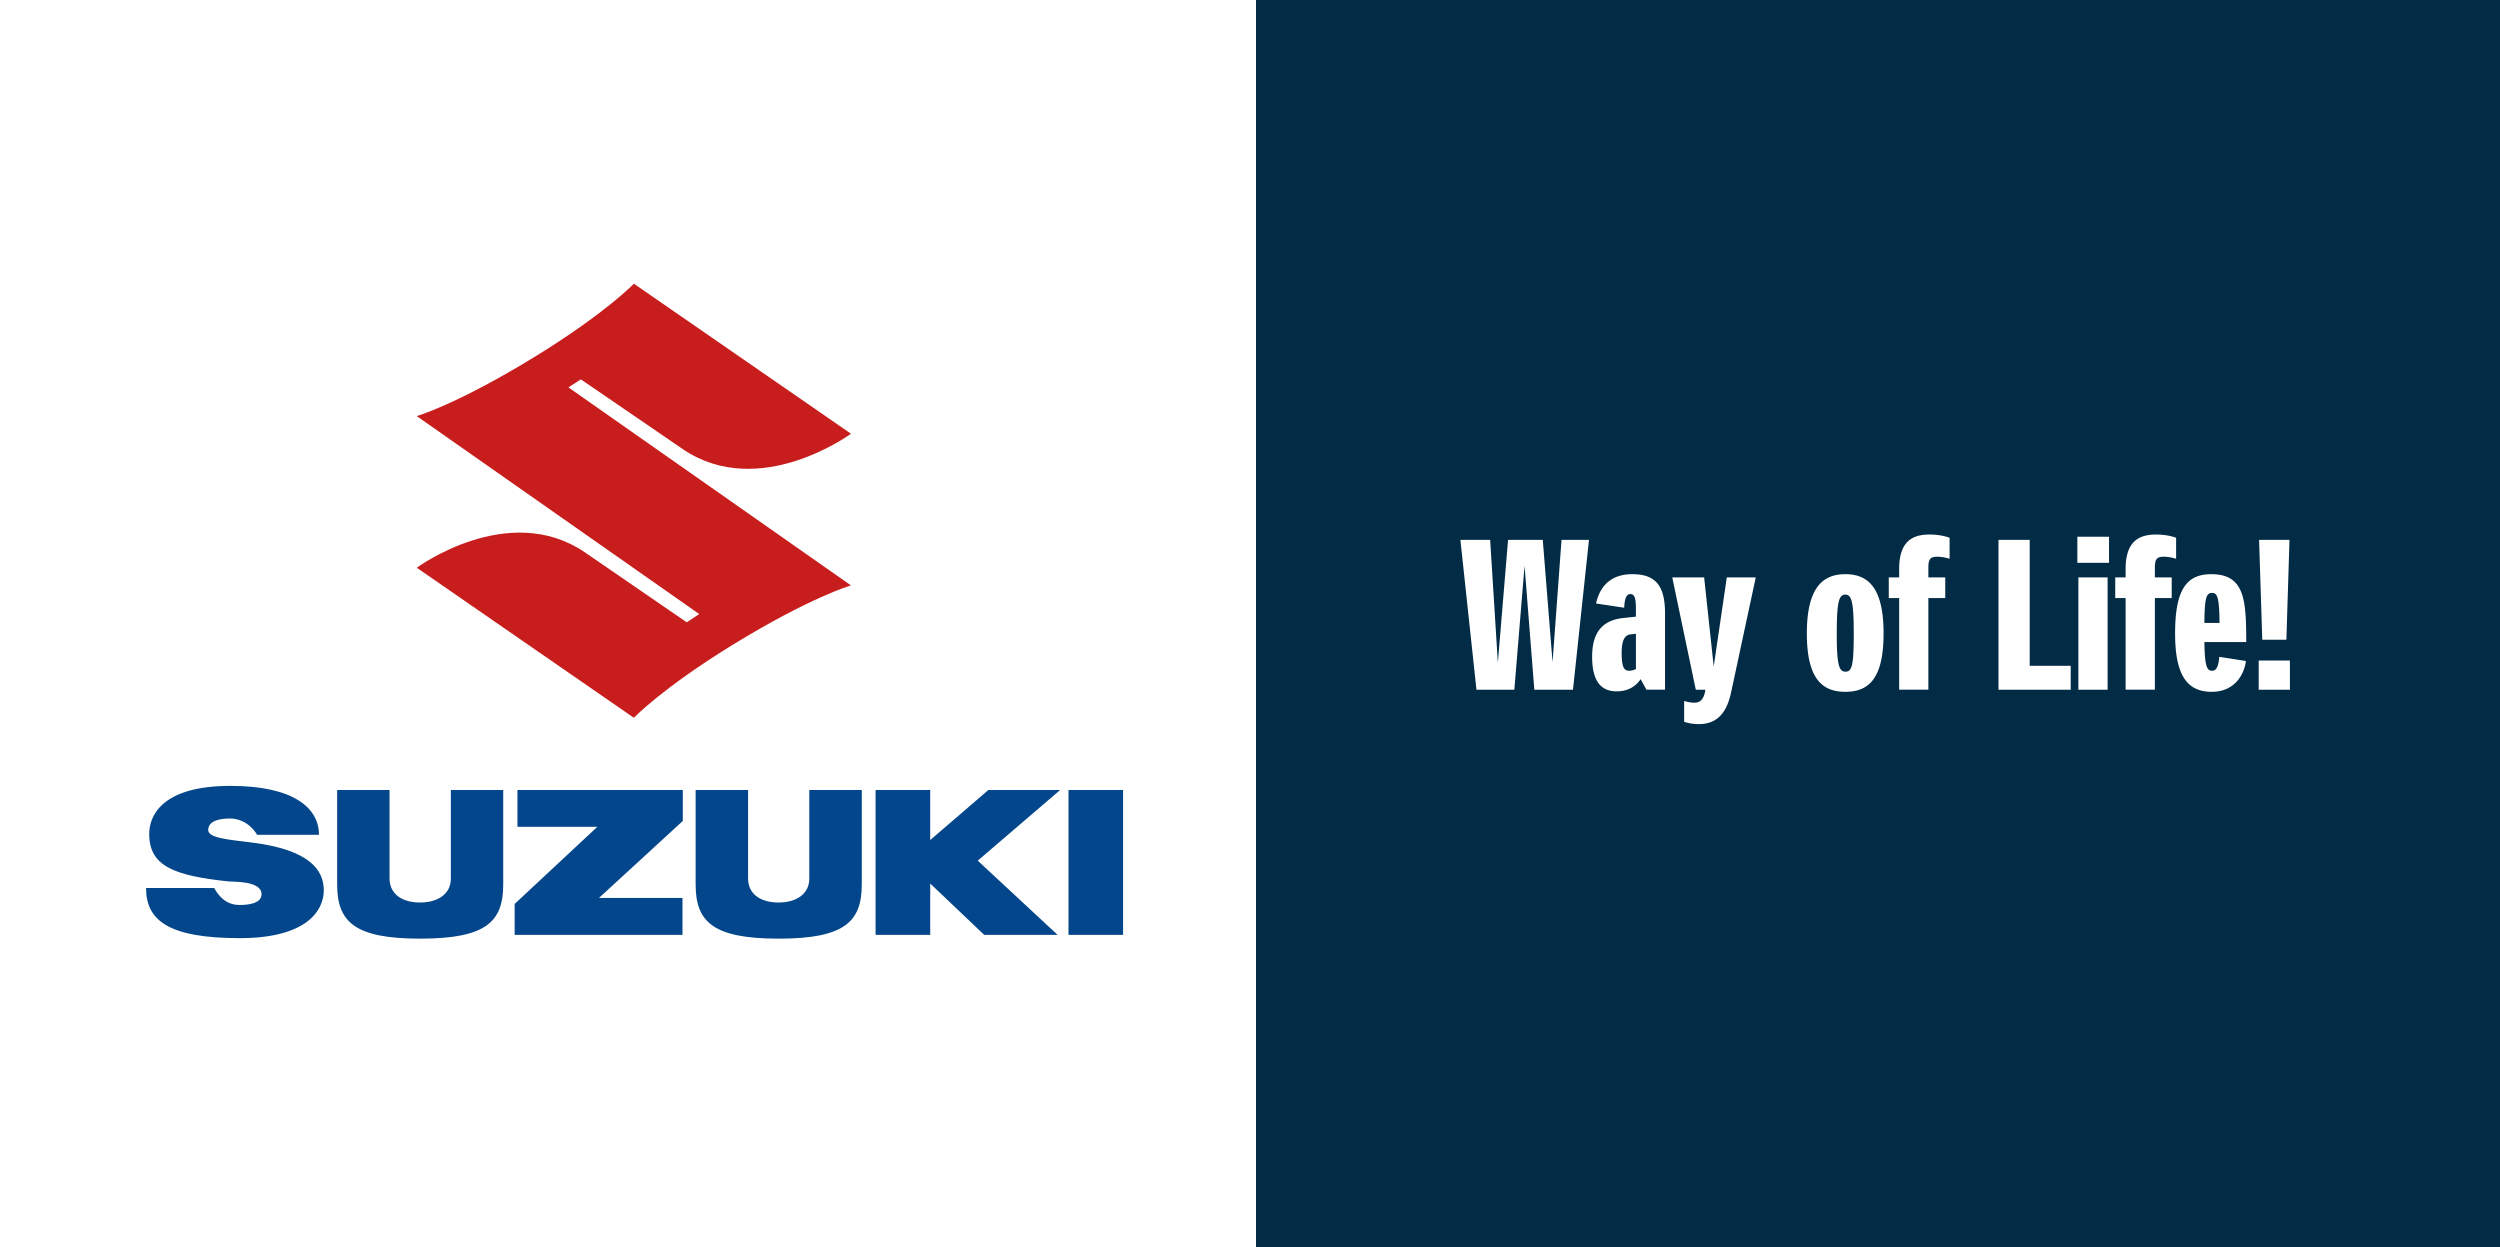 <svg xmlns="http://www.w3.org/2000/svg" width="187.164" height="93.368" viewBox="0 0 187.164 93.368">
  <rect x="0" y="0" width="187.164" height="93.368" fill="#808080" stroke="none"/>
  <path fill="#FFF" d="M0 0h94.031v93.368H0z"/>
  <path fill="#C81D1D" d="M63.706 43.826s-3.04.876-8.913 4.484c-5.274 3.254-7.338 5.428-7.338 5.428L31.201 42.504s6.833-5.032 12.552-1.175l7.661 5.26.935-.617-21.148-14.82s3.039-.88 8.914-4.49c5.271-3.248 7.34-5.424 7.34-5.424l16.254 11.233s-6.834 5.029-12.557 1.176l-7.666-5.246-.93.601 21.15 14.824z"/>
  <path fill="#04468B" d="M51.118 59.146H38.739V61.9h5.982l-6.192 5.774v2.314h12.566v-2.765h-6.25l6.273-5.762zM31.457 70.273c4.955 0 6.217-1.277 6.217-4.06v-7.067h-3.921v6.639c0 1.122-.954 1.782-2.296 1.782-1.393 0-2.292-.66-2.292-1.799v-6.622h-3.923v7.067c0 2.783 1.271 4.06 6.215 4.06zM58.294 70.273c4.95 0 6.224-1.277 6.224-4.06v-7.067h-3.929v6.639c0 1.122-.953 1.782-2.295 1.782-1.393 0-2.288-.66-2.288-1.799v-6.622h-3.927v7.067c0 2.783 1.273 4.06 6.215 4.06zM79.993 59.146h4.086v10.842h-4.086zM79.368 59.146h-5.376l-4.351 3.745v-3.745h-4.09v10.842h4.09v-3.842l4.042 3.842h5.493L73.2 64.433zM15.586 62.143c0-.833 1.236-.865 1.656-.865.427 0 1.367.17 2.01 1.221h4.628c0-2.034-1.938-3.664-6.621-3.664-5.2 0-6.088 2.289-6.088 3.6 0 2.419 1.871 3.121 5.944 3.555.348.037 2.466-.064 2.466.956 0 .761-1.196.804-1.63.804-.438 0-1.25-.074-1.916-1.267h-5.099c0 2.38 1.606 3.752 7.008 3.752 4.973 0 6.297-2.029 6.297-3.585 0-1.488-1.035-3.011-5.276-3.559-1.764-.226-3.379-.33-3.379-.948z"/>
  <path fill="#022B45" d="M94.031 0h93.132v93.368H94.031z"/>
  <path fill="#FFF" d="M118.96 40.418l-1.197 11.217h-2.895l-.732-9.275-.764 9.275h-2.837l-1.202-11.217h2.227l.578 9.192.764-9.192h2.599l.732 9.161.671-9.161zM122.474 50.082v-2.636l-.395.047c-.469.043-.672.494-.672 1.404 0 1.082.203 1.319.549 1.319.137.001.329-.028.518-.134zm.789 1.553l-.436-.789c-.354.523-.93.913-1.791.913-1.119 0-1.84-.688-1.84-2.585 0-1.528.518-2.726 2.367-2.912l.91-.096v-.626c0-.798-.115-1.065-.426-1.065-.307 0-.42.395-.451 1.023l-2.107-.316c.203-.913.787-2.195 2.717-2.195 1.791 0 2.447.919 2.447 2.942v5.706h-1.39zM129.593 51.868c-.361 1.663-1.174 2.343-2.416 2.343-.424 0-.777-.073-1.092-.172v-1.564c.266.085.545.133.762.133.426 0 .721-.242.83-.973h-.721l-1.762-8.409h2.387l.717 6.67.98-6.67h2.168l-1.853 8.642zM138.167 50.284c.482 0 .615-.457.615-2.861 0-2.393-.164-2.906-.635-2.906s-.637.541-.637 2.906c.001 2.373.167 2.861.657 2.861zm-.019-7.298c1.684 0 2.867.97 2.867 4.437 0 3.481-1.184 4.37-2.867 4.37-1.68 0-2.877-.916-2.877-4.37 0-3.436 1.197-4.437 2.877-4.437zM145.958 41.833a3.395 3.395 0 0 0-.891-.155c-.545 0-.699.155-.699.826v.722h1.264v1.548h-1.264v6.861h-2.186v-6.861h-.779v-1.548h.779V42.6c0-1.97.889-2.582 2.264-2.582.701 0 1.186.127 1.512.239v1.576zM151.955 40.418v9.427h3.07v1.79h-5.406V40.418zM155.599 51.635v-8.409h2.188v8.409h-2.188zm-.076-9.5v-1.951h2.371v1.951h-2.371zM162.916 41.833a3.381 3.381 0 0 0-.893-.155c-.541 0-.697.155-.697.826v.722h1.26v1.548h-1.26v6.861h-2.191v-6.861h-.777v-1.548h.777V42.6c0-1.97.895-2.582 2.271-2.582.693 0 1.18.127 1.51.239v1.576zM165.033 46.634h1.133c-.018-1.917-.164-2.244-.559-2.244-.406 0-.563.296-.574 2.244zm1.115 2.54l1.996.313c-.117.936-.789 2.307-2.568 2.307-1.9 0-2.736-1.343-2.736-4.37 0-3.284.855-4.437 2.709-4.437 2.49 0 2.617 1.897 2.617 5.082h-3.133c.029 1.881.199 2.148.59 2.148.324 0 .47-.372.525-1.043zM169.365 47.896l-.236-7.479h2.275l-.232 7.479h-1.807zm-.266 3.739V49.45h2.336v2.185h-2.336z"/>
</svg>
